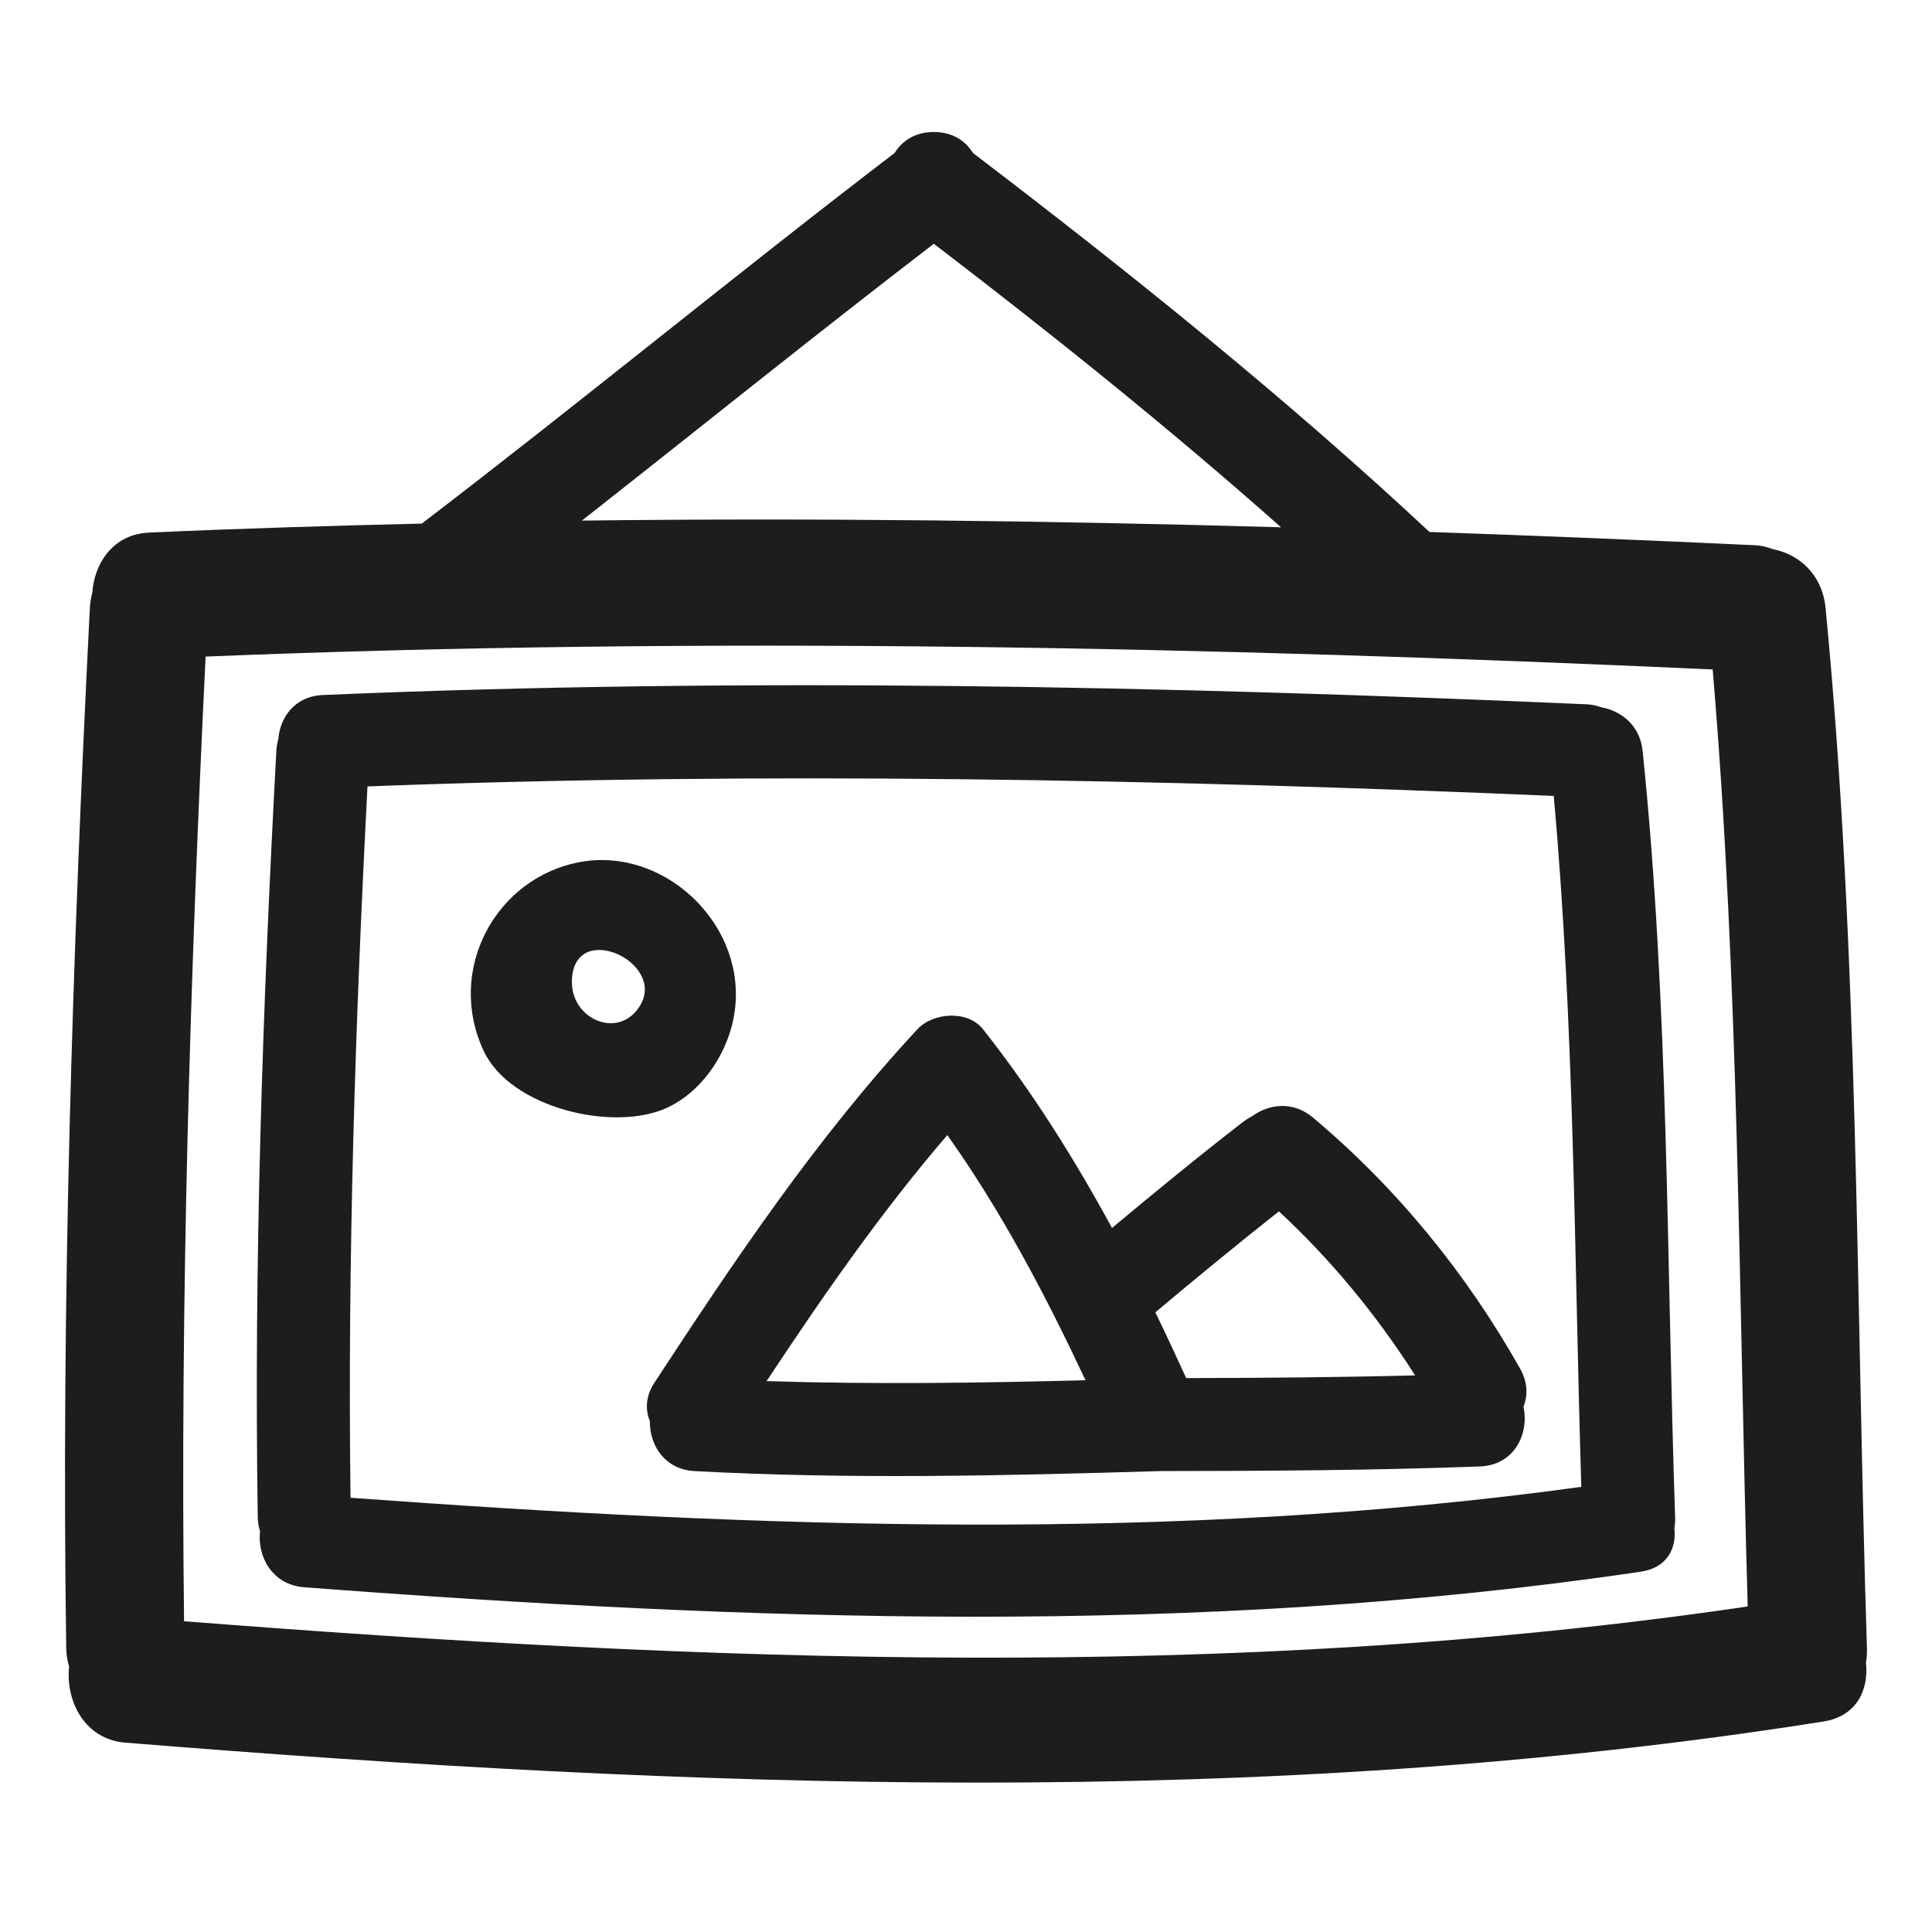 <?xml version="1.0" encoding="UTF-8"?> <!-- Generator: Adobe Illustrator 17.0.2, SVG Export Plug-In . SVG Version: 6.00 Build 0) --> <svg xmlns="http://www.w3.org/2000/svg" xmlns:xlink="http://www.w3.org/1999/xlink" version="1.1" id="Capa_1" x="0px" y="0px" width="100px" height="100px" viewBox="0 0 100 100" style="enable-background:new 0 0 100 100;" xml:space="preserve"> <g> <path style="fill:#1D1D1B;" d="M94.493,31.483c-0.172-1.781-1.402-2.799-2.715-3.054c-0.289-0.109-0.599-0.192-0.952-0.208 c-5.611-0.262-11.223-0.492-16.836-0.687c-7.496-6.995-15.482-13.402-23.633-19.619c-0.387-0.629-1.058-1.082-2.024-1.082 s-1.637,0.453-2.024,1.082c-8.237,6.297-16.24,12.89-24.477,19.186c-4.709,0.111-9.418,0.253-14.126,0.467 c-1.852,0.084-2.823,1.581-2.929,3.12c-0.066,0.247-0.112,0.509-0.127,0.794c-0.903,17.93-1.483,35.866-1.222,53.824 c0.005,0.353,0.066,0.665,0.149,0.958c-0.188,1.748,0.779,3.763,2.907,3.935c29.257,2.367,58.785,3.515,87.905-1.095 c1.712-0.271,2.346-1.642,2.193-3.039c0.04-0.236,0.059-0.488,0.05-0.759C96.062,67.353,96.222,49.373,94.493,31.483z M48.335,12.618c6.15,4.703,12.183,9.542,17.971,14.674C54.245,26.95,42.181,26.8,30.118,26.946 C36.193,22.174,42.204,17.319,48.335,12.618z M9.527,83.915c-0.201-16.658,0.307-33.298,1.115-49.931 c26.001-1.057,52.016-0.512,78.006,0.667c1.365,16.127,1.346,32.321,1.813,48.499C63.678,87.094,36.426,86.018,9.527,83.915z"></path> <path style="fill:#1D1D1B;" d="M85.021,38.861c-0.135-1.314-1.104-2.064-2.137-2.252c-0.228-0.081-0.472-0.141-0.749-0.154 c-21.797-0.954-43.619-1.408-65.425-0.481c-1.458,0.062-2.222,1.166-2.306,2.301c-0.052,0.182-0.088,0.375-0.1,0.586 c-0.71,13.221-1.167,26.446-0.962,39.688c0.004,0.26,0.052,0.49,0.117,0.706c-0.148,1.289,0.613,2.775,2.288,2.902 c23.028,1.745,46.271,2.592,69.192-0.808c1.348-0.2,1.847-1.211,1.726-2.241c0.031-0.174,0.046-0.36,0.04-0.559 C86.256,65.31,86.383,52.052,85.021,38.861z M18.143,77.523c-0.158-12.283,0.241-24.553,0.878-36.818 c20.466-0.78,40.943-0.378,61.4,0.492c1.074,11.892,1.06,23.833,1.427,35.762C60.767,79.866,39.316,79.073,18.143,77.523z"></path> <path style="fill:#1D1D1B;" d="M78.68,70.841c-2.783-4.939-6.378-9.344-10.719-12.995c-1.032-0.868-2.268-0.707-3.132-0.084 c-0.175,0.094-0.348,0.199-0.51,0.325c-2.295,1.774-4.536,3.615-6.762,5.473c-1.948-3.584-4.113-7.036-6.673-10.283 c-0.792-1.005-2.586-0.879-3.402,0c-5.198,5.599-9.432,11.909-13.605,18.286c-0.468,0.715-0.483,1.411-0.239,1.997 c-0.022,1.22,0.75,2.5,2.316,2.584c8.018,0.43,16.032,0.241,24.053,0c0.007,0,0.013-0.002,0.02-0.002 c5.527-0.004,11.053-0.034,16.577-0.238c1.806-0.067,2.553-1.733,2.25-3.087C79.083,72.234,79.079,71.548,78.68,70.841z M39.678,71.486c2.915-4.404,5.913-8.728,9.355-12.734c2.818,3.967,5.083,8.283,7.152,12.688 C50.681,71.585,45.18,71.659,39.678,71.486z M61.397,71.329c-0.522-1.142-1.05-2.279-1.597-3.403 c2.108-1.772,4.237-3.517,6.396-5.226c2.72,2.525,5.056,5.364,7.051,8.49C69.298,71.291,65.348,71.322,61.397,71.329z"></path> <path style="fill:#1D1D1B;" d="M37.944,52.825c0.476-2.221-0.258-4.352-1.635-5.9c-1.537-1.728-3.876-2.729-6.225-2.317 c-4.413,0.775-7.028,5.594-5.042,9.8c1.389,2.941,6.666,4.176,9.412,2.961C36.242,56.579,37.539,54.709,37.944,52.825z M33.136,52.04c-0.801,1.331-2.371,1.096-3.12,0.08c-0.262-0.356-0.423-0.807-0.416-1.32C29.647,47.559,34.496,49.778,33.136,52.04 z"></path> </g> </svg> 